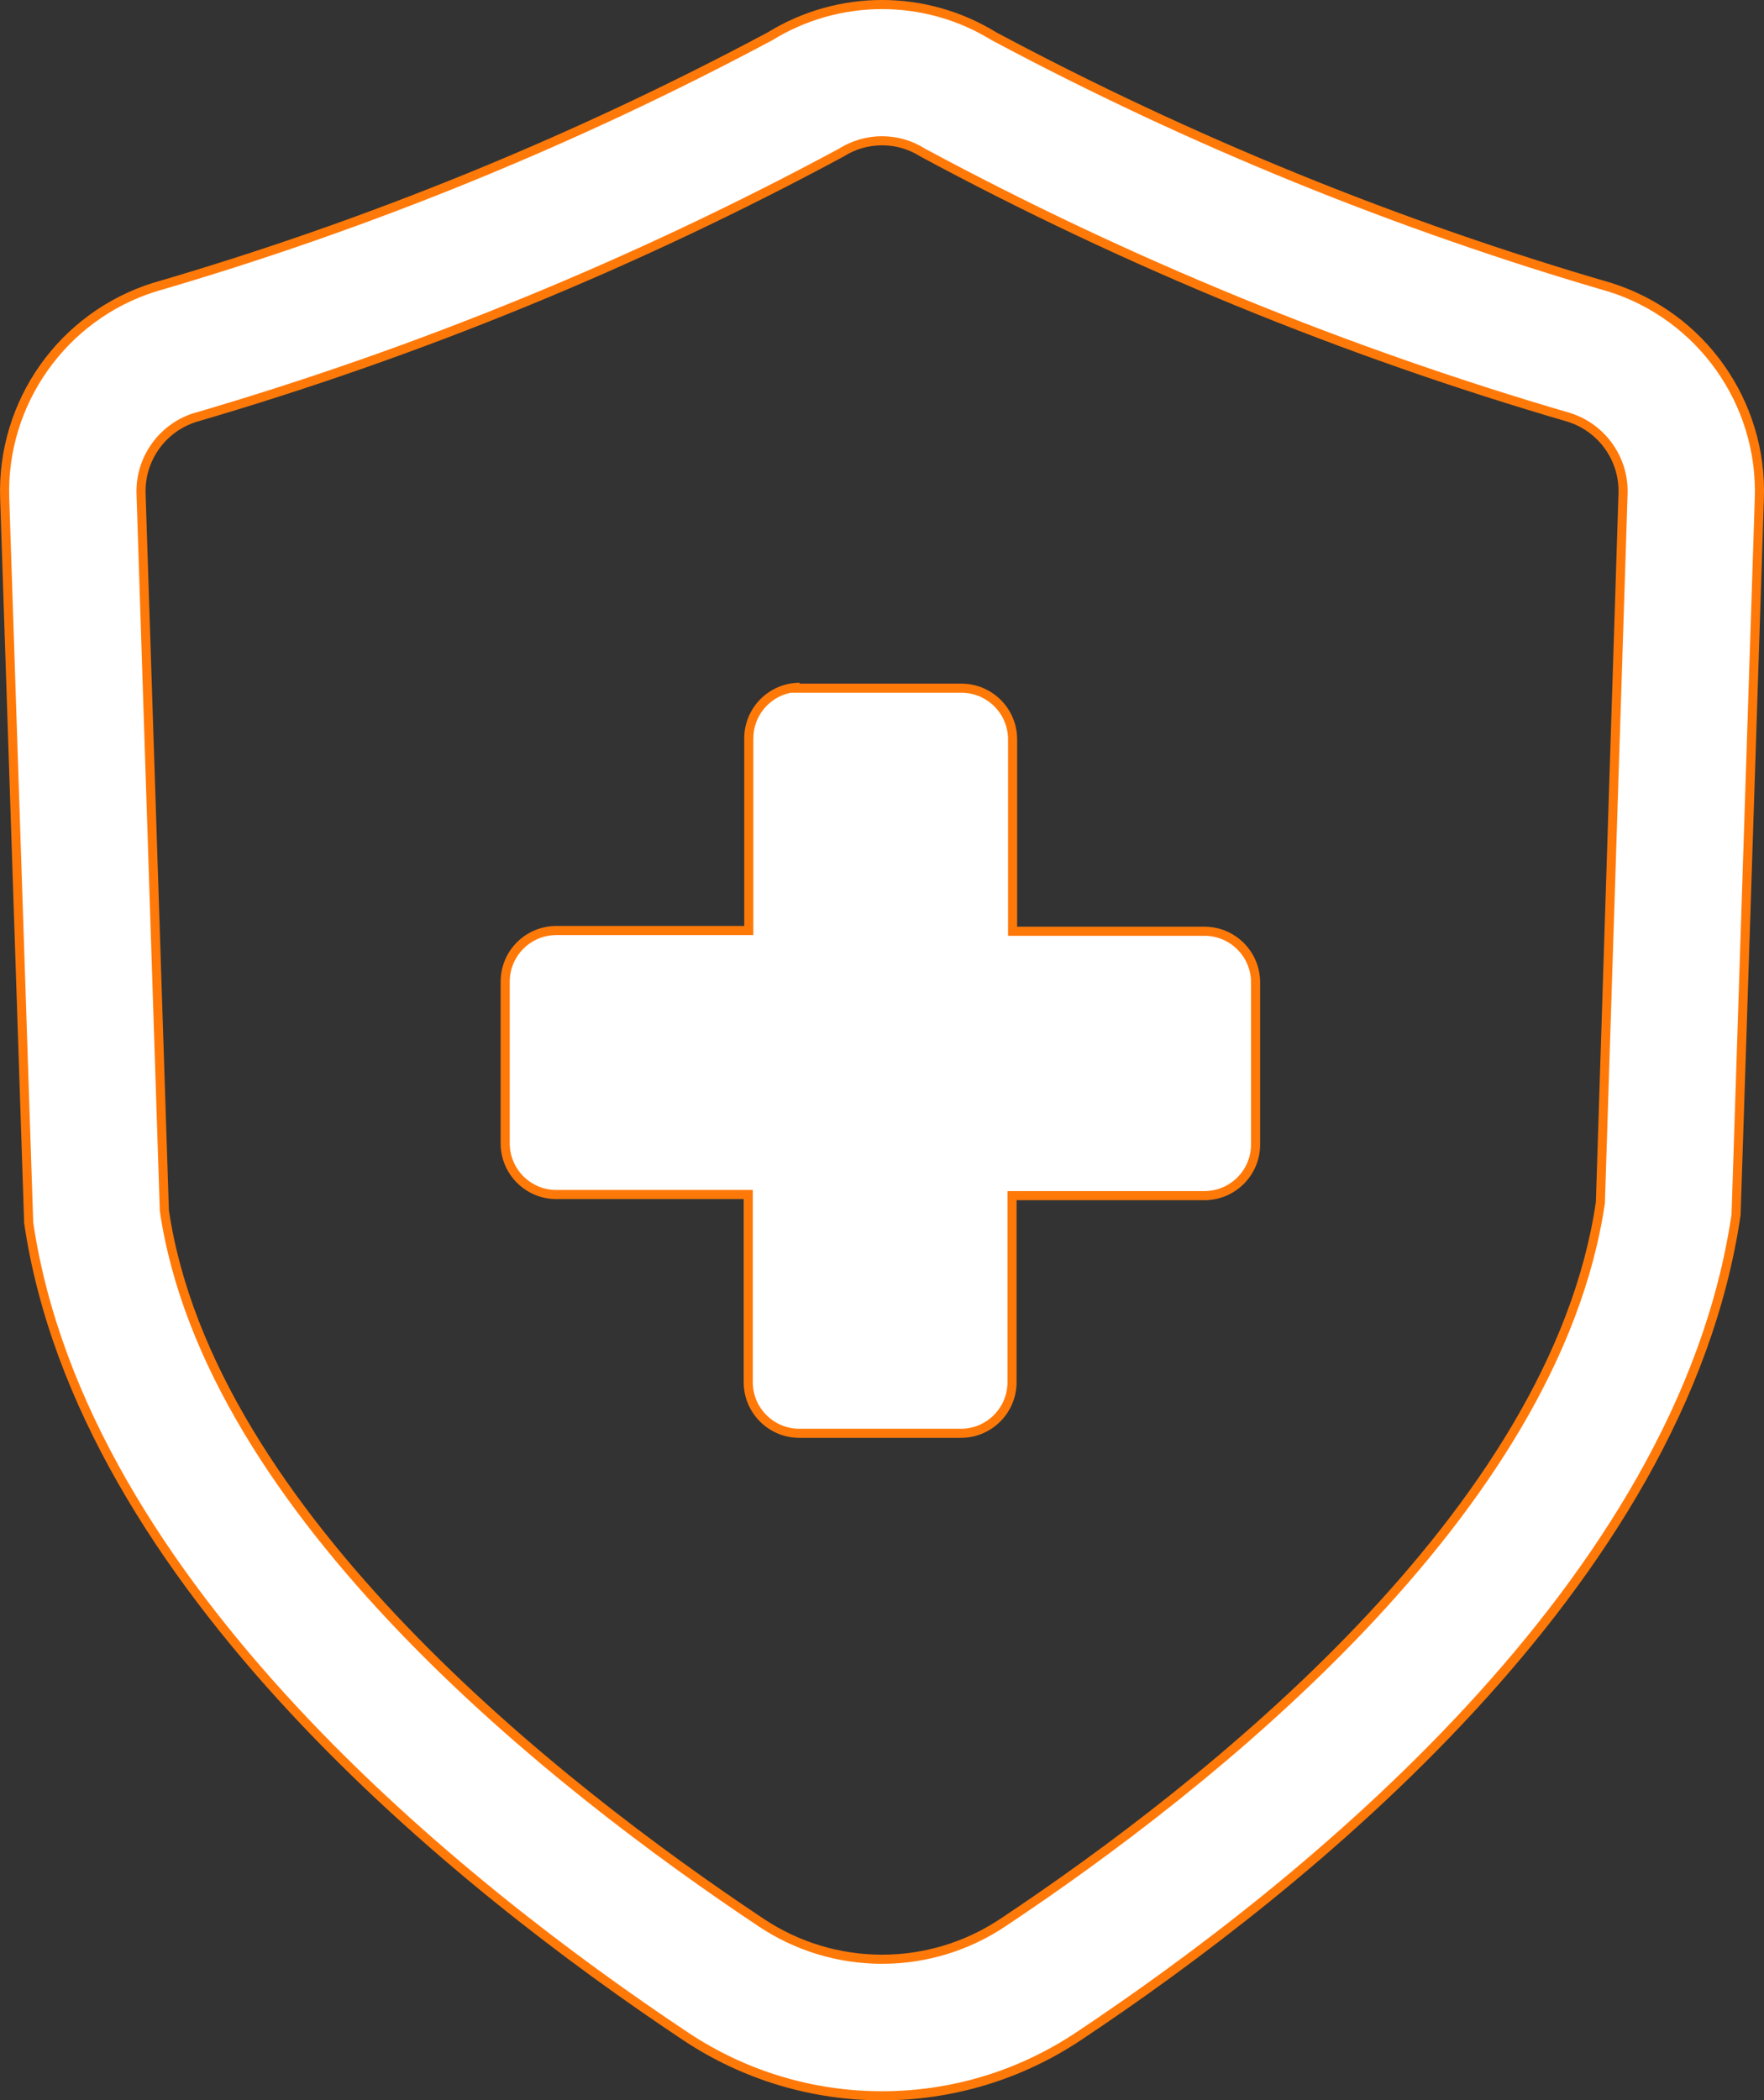<svg xmlns="http://www.w3.org/2000/svg" width="38.758" height="46.145" viewBox="0 0 38.758 46.145">
  <rect x="0" y="0" width="38.758" height="46.145" fill="#333333" stroke="none"/>
  <g id="Group_21685" data-name="Group 21685" transform="translate(-1384.621 -2296.785)">
    <g id="policy" transform="translate(1380.68 2293.998)" fill="#fff">
      <path d="M 23.321 48.832 C 21.776 48.832 20.281 48.379 18.997 47.52 C 14.113 44.266 5.746 37.619 4.572 29.653 L 4.044 13.729 C 3.976 11.635 5.325 9.731 7.323 9.1 C 12.001 7.738 16.554 5.883 20.853 3.588 L 20.856 3.586 L 20.859 3.585 C 21.599 3.128 22.451 2.887 23.321 2.887 C 24.191 2.887 25.042 3.128 25.783 3.585 L 25.785 3.586 L 25.788 3.588 C 30.088 5.884 34.642 7.738 39.322 9.101 C 41.318 9.732 42.665 11.636 42.597 13.731 L 42.085 29.472 C 40.899 37.594 32.529 44.266 27.645 47.52 C 26.36 48.379 24.865 48.832 23.321 48.832 Z M 22.427 6.14 C 17.917 8.568 13.137 10.527 8.22 11.962 C 7.499 12.193 7.015 12.88 7.04 13.634 L 7.552 29.38 L 7.552 29.386 L 7.553 29.392 C 8.543 36.052 16.19 42.044 20.66 45.023 C 21.45 45.552 22.37 45.832 23.321 45.832 C 24.272 45.832 25.192 45.552 25.982 45.023 C 30.452 42.044 38.102 36.027 39.104 29.209 L 39.105 29.204 L 39.105 29.198 L 39.602 13.632 C 39.627 12.88 39.144 12.192 38.427 11.961 C 33.506 10.526 28.726 8.568 24.215 6.14 C 23.947 5.969 23.638 5.88 23.321 5.88 C 23.003 5.88 22.694 5.969 22.427 6.14 Z" stroke="none"/>
      <path d="M 23.321 2.987 C 22.469 2.987 21.636 3.223 20.911 3.67 L 20.9 3.676 C 16.595 5.975 12.035 7.832 7.353 9.195 C 5.397 9.813 4.078 11.676 4.144 13.726 L 4.671 29.644 C 5.843 37.569 14.183 44.193 19.052 47.437 C 20.32 48.284 21.796 48.732 23.321 48.732 C 24.845 48.732 26.321 48.284 27.589 47.437 C 32.459 44.193 40.802 37.545 41.986 29.463 L 42.497 13.727 C 42.564 11.678 41.245 9.814 39.294 9.197 C 34.607 7.832 30.047 5.975 25.741 3.676 L 25.73 3.67 C 25.005 3.223 24.172 2.987 23.321 2.987 M 24.265 6.053 C 28.769 8.477 33.542 10.432 38.452 11.864 L 38.457 11.866 C 39.217 12.111 39.729 12.839 39.702 13.636 L 39.203 29.224 C 38.195 36.08 30.522 42.118 26.037 45.106 C 25.231 45.646 24.291 45.932 23.321 45.932 C 22.35 45.932 21.411 45.646 20.604 45.106 C 16.121 42.118 8.45 36.105 7.454 29.407 L 7.452 29.384 L 6.94 13.637 C 6.914 12.839 7.426 12.111 8.187 11.867 L 8.192 11.866 C 13.101 10.433 17.873 8.477 22.376 6.053 C 22.659 5.874 22.986 5.78 23.321 5.78 C 23.656 5.78 23.982 5.874 24.265 6.053 M 23.321 2.787 C 24.192 2.787 25.064 3.025 25.835 3.5 C 30.138 5.797 34.667 7.642 39.35 9.005 C 41.399 9.653 42.767 11.586 42.697 13.734 L 42.185 29.481 C 40.993 37.665 32.6 44.339 27.7 47.603 C 25.049 49.375 21.592 49.375 18.941 47.603 C 14.042 44.339 5.648 37.665 4.472 29.662 L 3.944 13.732 C 3.875 11.584 5.243 9.652 7.293 9.005 C 11.975 7.641 16.504 5.796 20.806 3.5 C 21.577 3.025 22.449 2.787 23.321 2.787 Z M 23.321 45.732 C 24.229 45.732 25.138 45.468 25.926 44.94 C 30.383 41.969 38.009 35.976 39.005 29.195 L 39.502 13.629 C 39.526 12.917 39.074 12.275 38.396 12.056 C 33.461 10.617 28.691 8.663 24.164 6.226 C 23.65 5.897 22.992 5.897 22.477 6.226 C 17.951 8.663 13.182 10.618 8.248 12.058 C 7.569 12.276 7.116 12.918 7.14 13.631 L 7.652 29.377 C 8.633 35.975 16.258 41.969 20.715 44.94 C 21.504 45.468 22.412 45.732 23.321 45.732 Z" stroke="none" fill="#ff7909"/>
    </g>
    <g id="Path_21251" data-name="Path 21251" transform="translate(1375.031 2297.785)" fill="#fff" fill-rule="evenodd">
      <path d="M 30.703 30.49 L 27.152 30.49 C 26.533 30.49 26.03 29.986 26.03 29.367 L 26.03 25.344 L 26.03 25.244 L 25.93 25.244 L 21.813 25.244 C 21.194 25.244 20.69 24.74 20.69 24.121 L 20.69 20.567 C 20.69 19.947 21.194 19.444 21.813 19.444 L 25.942 19.444 L 26.042 19.444 L 26.042 19.344 L 26.042 15.223 C 26.042 14.667 26.448 14.204 26.979 14.115 L 26.976 14.12 L 27.152 14.12 L 30.715 14.12 C 31.334 14.12 31.838 14.624 31.838 15.243 L 31.838 19.36 L 31.838 19.46 L 31.938 19.46 L 36.055 19.46 C 36.674 19.46 37.177 19.964 37.177 20.583 L 37.177 24.145 C 37.177 24.764 36.674 25.268 36.055 25.268 L 31.926 25.268 L 31.826 25.268 L 31.826 25.368 L 31.826 29.367 C 31.826 29.667 31.709 29.949 31.497 30.161 C 31.285 30.373 31.003 30.49 30.703 30.49 Z" stroke="none"/>
      <path d="M 26.961 14.22 C 26.494 14.315 26.142 14.729 26.142 15.223 L 26.142 19.544 L 21.813 19.544 C 21.249 19.544 20.79 20.003 20.79 20.567 L 20.79 24.121 C 20.79 24.685 21.249 25.144 21.813 25.144 L 26.13 25.144 L 26.13 29.367 C 26.13 29.931 26.589 30.39 27.152 30.39 L 30.703 30.39 C 30.976 30.39 31.233 30.283 31.426 30.09 C 31.619 29.897 31.726 29.64 31.726 29.367 L 31.726 25.168 L 36.055 25.168 C 36.619 25.168 37.077 24.709 37.077 24.145 L 37.077 20.583 C 37.077 20.019 36.619 19.56 36.055 19.56 L 31.738 19.56 L 31.738 15.243 C 31.738 14.679 31.279 14.22 30.715 14.22 L 26.961 14.22 M 27.165 14 L 27.152 14.02 L 30.715 14.02 C 31.39 14.02 31.938 14.568 31.938 15.243 L 31.938 19.36 L 36.055 19.36 C 36.73 19.36 37.277 19.908 37.277 20.583 L 37.277 24.145 C 37.277 24.821 36.73 25.368 36.055 25.368 L 31.926 25.368 L 31.926 29.367 C 31.926 30.042 31.378 30.59 30.703 30.59 L 27.152 30.59 C 26.477 30.59 25.93 30.042 25.93 29.367 L 25.93 25.344 L 21.813 25.344 C 21.137 25.344 20.59 24.796 20.59 24.121 L 20.59 20.567 C 20.59 19.891 21.137 19.344 21.813 19.344 L 25.942 19.344 L 25.942 15.223 C 25.942 14.547 26.489 14 27.165 14 Z" stroke="none" fill="#ff7909"/>
    </g>
  </g>
</svg>
